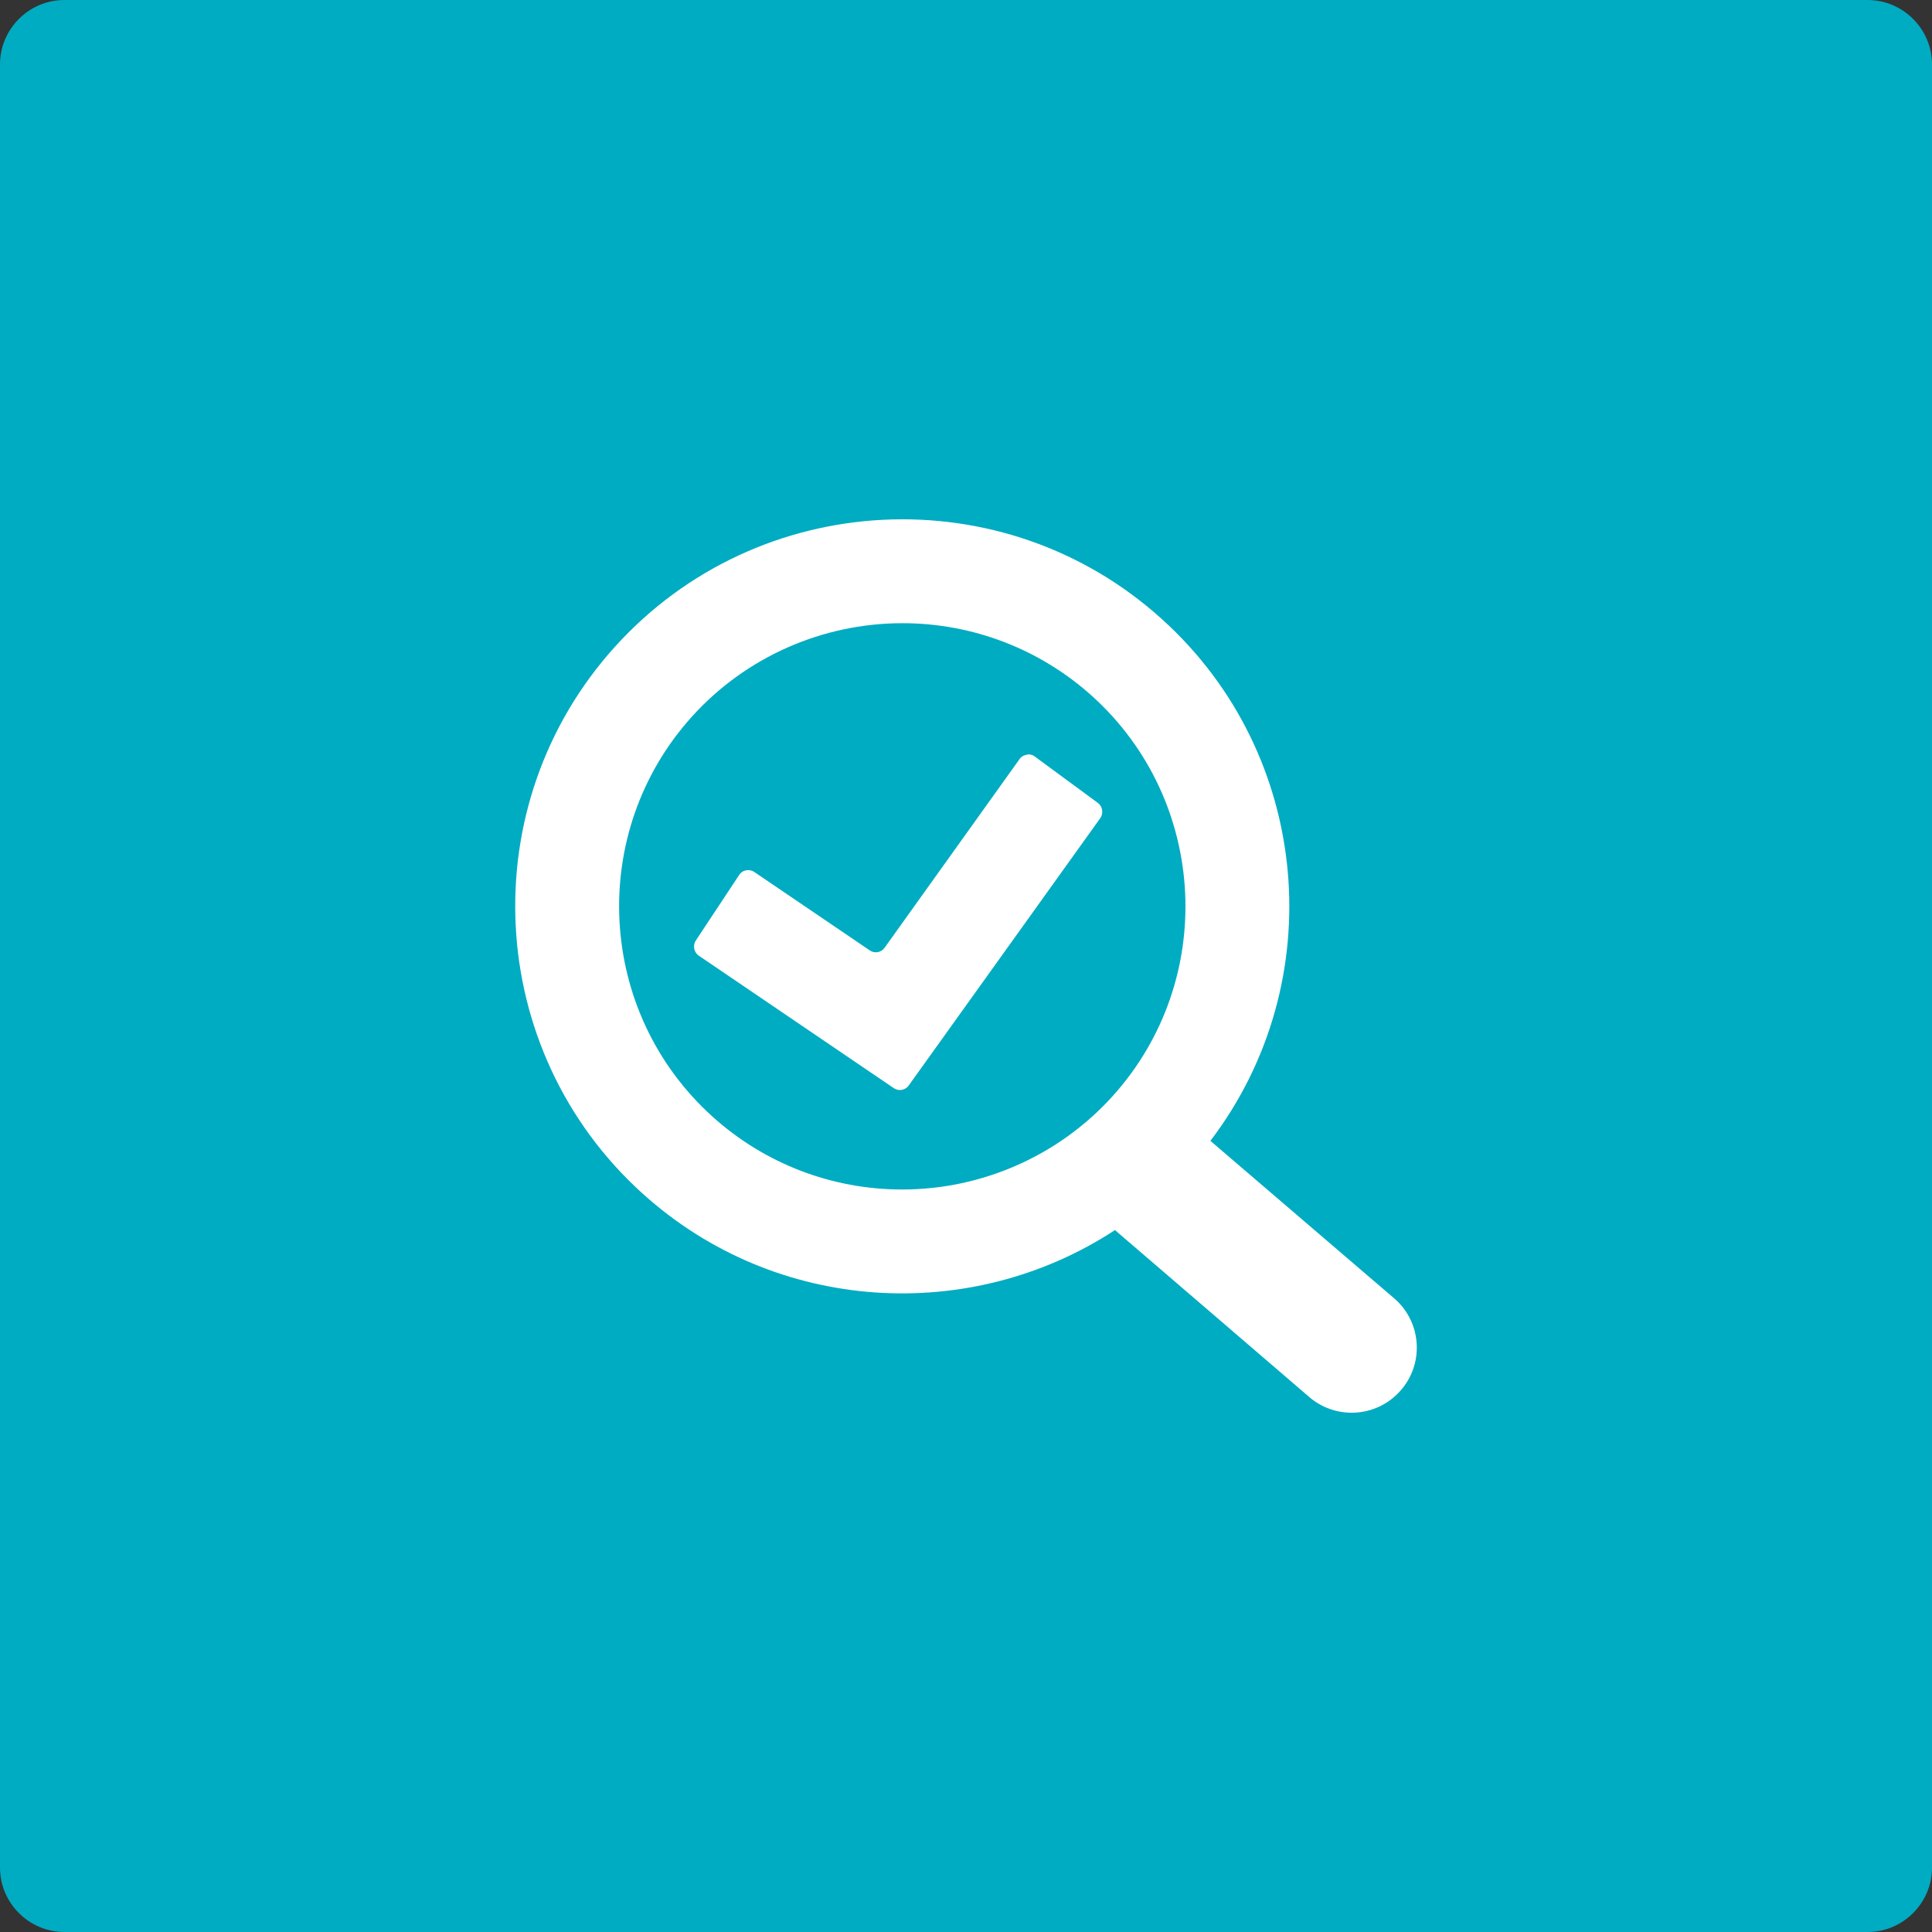 <?xml version="1.0" encoding="utf-8"?>
<!-- Generator: Adobe Illustrator 16.0.0, SVG Export Plug-In . SVG Version: 6.00 Build 0)  -->
<!DOCTYPE svg PUBLIC "-//W3C//DTD SVG 1.1//EN" "http://www.w3.org/Graphics/SVG/1.1/DTD/svg11.dtd">
<svg version="1.1" xmlns="http://www.w3.org/2000/svg" xmlns:xlink="http://www.w3.org/1999/xlink" x="0px" y="0px" width="60px"
	 height="60px" viewBox="490.666 0 60 60" enable-background="new 490.666 0 60 60" xml:space="preserve">
<rect x="490.666" y="0" width="60" height="60" fill="#333333" stroke="none"/>
<g id="fondo">
	<g>
		<path fill="#00ACC1" d="M550.666,58c0,1.1-0.9,2-2,2h-56c-1.1,0-2-0.9-2-2V2c0-1.1,0.9-2,2-2h56c1.1,0,2,0.9,2,2V58z"/>
	</g>
</g>
<g id="icona">
	<g>
		<path fill="#FFFFFF" d="M533.999,40.352l-5.743-4.922c3.745-4.915,3.163-11.985-1.505-16.202
			c-4.919-4.449-12.537-4.063-16.985,0.855c-4.447,4.919-4.063,12.538,0.856,16.984c4.145,3.746,10.201,4.064,14.67,1.134
			l5.995,5.151c0.828,0.747,2.107,0.685,2.856-0.146C534.894,42.379,534.828,41.1,533.999,40.352z M518.683,36.941
			c-2.185,0-4.278-0.805-5.896-2.269c-3.598-3.253-3.88-8.825-0.626-12.424c1.662-1.839,4.041-2.894,6.531-2.894
			c2.183,0,4.279,0.806,5.896,2.268c3.598,3.253,3.879,8.828,0.626,12.426C523.552,35.887,521.172,36.941,518.683,36.941z"/>
		<path fill="#FFFFFF" d="M518.428,33.796c0.145,0.1,0.358,0.061,0.458-0.084l5.949-8.302c0.054-0.074,0.071-0.165,0.058-0.256
			c-0.012-0.087-0.06-0.167-0.136-0.222l-1.956-1.438c-0.052-0.045-0.125-0.065-0.196-0.065c-0.14,0.018-0.218,0.067-0.272,0.14
			l-4.197,5.867c-0.105,0.147-0.311,0.184-0.459,0.079l-3.589-2.437c-0.055-0.037-0.118-0.055-0.187-0.055
			c-0.114,0-0.218,0.054-0.278,0.148l-1.348,2.038c-0.048,0.073-0.066,0.167-0.049,0.255c0.018,0.086,0.07,0.17,0.144,0.217
			L518.428,33.796z"/>
	</g>
</g>
</svg>
